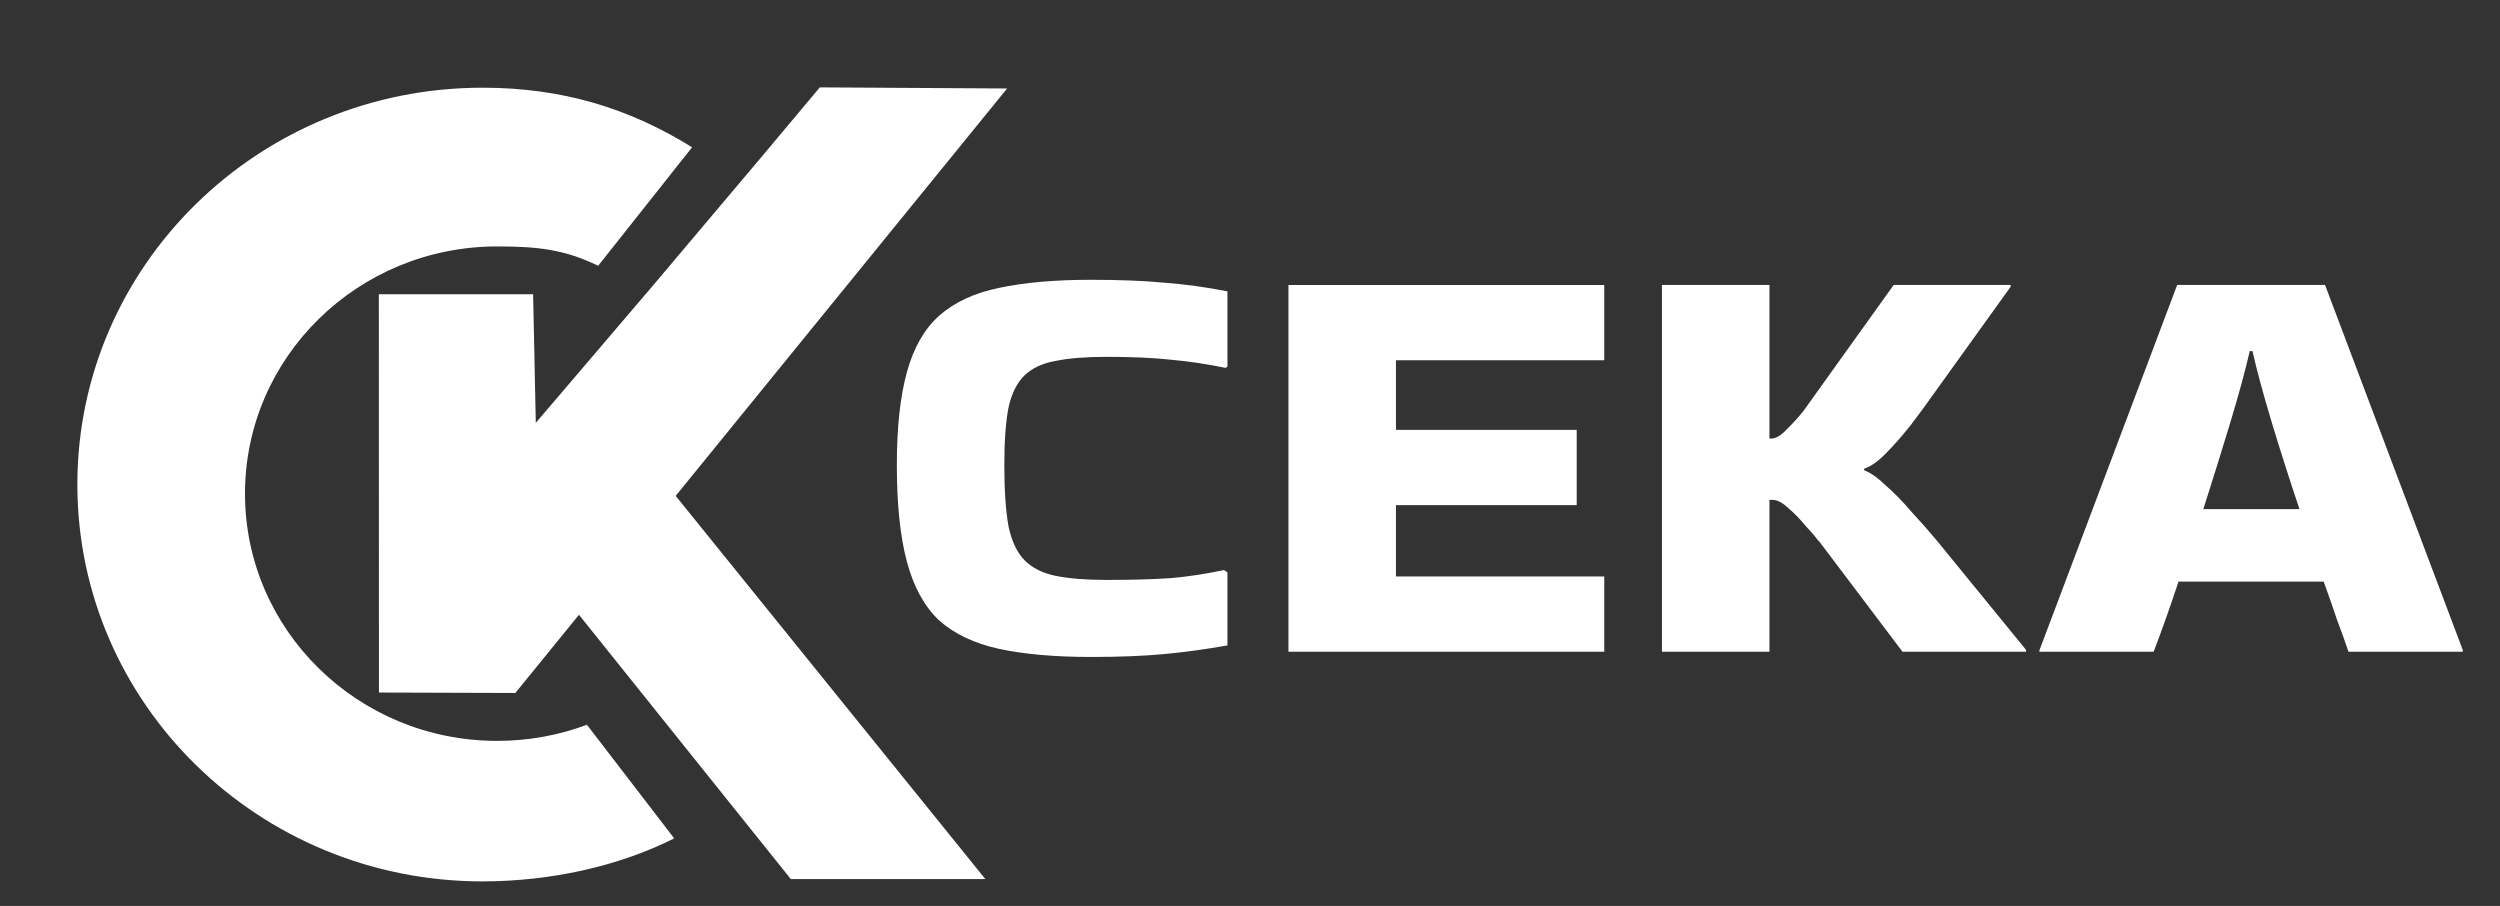 <svg version="1.2" xmlns="http://www.w3.org/2000/svg" viewBox="0 0 2249 815" width="2249" height="815">
	<rect x="0" y="0" width="2249" height="815" fill="#333333" stroke="none"/>
	<title>logo-ceka-complete-ai-photopea2</title>
	<defs>
		<linearGradient id="g1" x2="1" gradientUnits="userSpaceOnUse" gradientTransform="matrix(313.533,0,0,363.266,-802.661,-791.693)">
			<stop offset="0" stop-color="#4abbec"/>
			<stop offset=".994" stop-color="#3265ae"/>
		</linearGradient>
		<linearGradient id="g2" x2="1" gradientUnits="userSpaceOnUse" gradientTransform="matrix(203.401,0,0,291.91,-872,-586.275)">
			<stop offset="0" stop-color="#5a9ed6"/>
			<stop offset=".994" stop-color="#6ec9ed"/>
		</linearGradient>
		<linearGradient id="g3" x2="1" gradientUnits="userSpaceOnUse" gradientTransform="matrix(510.599,0,0,296.234,-668.599,-359.234)">
			<stop offset="0" stop-color="#7fcce1"/>
			<stop offset=".994" stop-color="#a7d8dc"/>
		</linearGradient>
		<linearGradient id="g4" x2="1" gradientUnits="userSpaceOnUse" gradientTransform="matrix(141.63,0,0,363.266,-236.14,-648.982)">
			<stop offset="0" stop-color="#76c5b8"/>
			<stop offset=".994" stop-color="#4183c4"/>
		</linearGradient>
		<linearGradient id="g5" x2="1" gradientUnits="userSpaceOnUse" gradientTransform="matrix(510.302,510.302,-633.45,633.45,-446.642,-1040.679)">
			<stop offset="0" stop-color="#0eabe4"/>
			<stop offset=".873" stop-color="#b3dac3"/>
		</linearGradient>
		<linearGradient id="g6" x2="1" gradientUnits="userSpaceOnUse" gradientTransform="matrix(515.707,0,0,286.504,-869.692,-349.504)">
			<stop offset="0" stop-color="#add2f1"/>
			<stop offset=".994" stop-color="#3eb5e9"/>
		</linearGradient>
	</defs>
	<style>
		.s0 { display: none;fill: none;stroke: #ff1d25;stroke-miterlimit:10;stroke-width: 6 } 
		.s1 { display: none;fill: #000000 } 
		.s2 { fill: #1d1d1b } 
		.s3 { fill: none;stroke: #b3b3b3;stroke-miterlimit:10;stroke-width: .5 } 
		.s4 { opacity: .4;fill: #ce7eb2;stroke: #ffffff;stroke-miterlimit:10;stroke-width: 7 } 
		.s5 { fill: #ce7eb2;stroke: #ffffff;stroke-miterlimit:10;stroke-width: 7 } 
		.s6 { fill: url(#g1);stroke: #ffffff;stroke-miterlimit:10;stroke-width: 7 } 
		.s7 { fill: url(#g2);stroke: #ffffff;stroke-miterlimit:10;stroke-width: 7 } 
		.s8 { fill: url(#g3);stroke: #ffffff;stroke-miterlimit:10;stroke-width: 7 } 
		.s9 { fill: url(#g4);stroke: #ffffff;stroke-miterlimit:10;stroke-width: 7 } 
		.s10 { fill: url(#g5);stroke: #ffffff;stroke-miterlimit:10;stroke-width: 7 } 
		.s11 { fill: url(#g6);stroke: #ffffff;stroke-miterlimit:10;stroke-width: 7 } 
		.s12 { fill: #5d62a9 } 
		.s13 { fill: #985b9f } 
		.s14 { fill: #885099 } 
		.s15 { fill: #4e4f9c } 
		.s16 { fill: #7e72b2 } 
		.s17 { fill: #4179bd } 
		.s18 { fill: #70c8f2 } 
		.s19 { fill: #c1daf3 } 
		.s20 { fill: #4f99d3 } 
		.s21 { fill: #ffffff } 
		.s22 { display: none;fill: #1d1d1b } 
	</style>
	<g id="Capa 1">
		<path id="&lt;Path&gt;" class="s0" d="m124 504l-318 318-171.2-171.2c-22.7 8.9-47.5 13.8-73.3 13.8-112.1 0-203-92.2-203-206 0-113.7 90.9-206 203-206 21.6 0 42.5 3.5 62 9.8l129.5-129.4z"/>
		<path id="&lt;Path&gt;" class="s1" d=""/>
		<g id="&lt;Group&gt;">
		</g>
		<g id="&lt;Group&gt;">
			<g id="&lt;Group&gt;">
				<g id="&lt;Group&gt;">
					<g id="&lt;Group&gt;">
						<path id="CEKA
" class="s2" aria-label="CEKA"  d="m863.4-285q-41.3 0-66.6-29.5-25.1-29.4-25.1-82.4v-201q0-63.3 21.9-97 22-33.6 71.5-33.6 27 0 48 11.4 21.2 11.3 33.3 34.1 12.1 22.5 12.1 56.9v75.3h-75.7v-64.4q0-19.5-4.3-26.2-4.3-6.9-13.4-6.9-10.6 0-14.3 8.9-3.6 8.6-3.6 23.2v218.1q0 18 4.5 25.5 4.8 7.4 13.4 7.4 9.7 0 13.6-9.2 4.1-9.1 4.1-23.7v-78.5h76.5v82.4q0 57.4-25.2 83.4-25.3 25.8-70.7 25.8zm280.9-4h-157.1v-435.6h152.1v84.2h-74.8v84.9h71.8v81.9h-71.8v99.7h79.8zm103.2 0h-75.6v-435.6h75.2v174.5l35.5-174.5h76.5l-42.6 199.5 51.4 236.1h-78.9l-41.5-210.8zm199.5 0h-73.9l36.7-435.6h129l36.1 435.6h-72l-5.4-70.3h-45.8zm24.7-361.4l-14.5 221.5h34.6l-16.7-221.5z"/>
					</g>
					<path id="Tecnología impulsando la evolución
" class="s2" aria-label="Tecnología impulsando la evolución"  d="m804.8-247.5h-11.5v32.5h-7.5v-32.5h-11.5v-6.3h30.5zm12 33.1q-6.2 0-9.5-4-3.3-4-3.3-11.6 0-7.4 3.3-11.3 3.4-4 9.6-4 5.9 0 9 4.3 3.1 4.2 3.1 12.4v0.2h-17.6q0 4.4 1.5 6.6 1.5 2.2 4.2 2.2 3.8 0 4.8-3.5l6.7 0.6q-2.9 8.1-11.8 8.1zm0-26q-2.5 0-3.9 1.9-1.4 1.9-1.4 5.3h10.6q-0.2-3.6-1.6-5.4-1.4-1.8-3.7-1.8zm29.4 26q-6.2 0-9.6-4-3.4-4.1-3.4-11.3 0-7.4 3.4-11.5 3.4-4.1 9.7-4.1 4.8 0 8 2.7 3.1 2.6 3.9 7.2l-7.1 0.4q-0.3-2.3-1.5-3.6-1.2-1.4-3.5-1.4-5.5 0-5.5 10 0 10.3 5.6 10.3 2.1 0 3.4-1.4 1.4-1.4 1.7-4.1l7.2 0.3q-0.4 3.1-2.1 5.5-1.6 2.4-4.3 3.7-2.6 1.3-5.9 1.3zm42.6-0.6h-7.1v-16.7q0-7.8-4.9-7.8-2.5 0-4.1 2.4-1.6 2.4-1.6 6.2v15.9h-7.1v-23.1q0-2.4-0.1-3.9 0-1.5-0.1-2.7h6.8q0 0.5 0.2 2.8 0.1 2.2 0.1 3.1h0.1q1.4-3.4 3.6-5 2.2-1.5 5.2-1.5 4.4 0 6.7 2.9 2.3 2.9 2.3 8.5zm33.2-14.9q0 7.3-3.6 11.4-3.7 4.1-10.3 4.1-6.4 0-10-4.1-3.7-4.2-3.7-11.4 0-7.2 3.7-11.3 3.6-4.1 10.2-4.1 6.7 0 10.2 4 3.5 4 3.5 11.4zm-7.4 0q0-5.3-1.6-7.7-1.6-2.4-4.6-2.4-6.5 0-6.5 10.1 0 5 1.6 7.6 1.6 2.6 4.6 2.6 6.5 0 6.5-10.2zm20.6 14.9h-7.1v-40.8h7.1zm33.7-14.9q0 7.2-3.7 11.4-3.7 4.1-10.2 4.1-6.4 0-10.1-4.2-3.6-4.1-3.6-11.3 0-7.2 3.6-11.3 3.7-4.1 10.2-4.1 6.7 0 10.3 4 3.5 4 3.5 11.4zm-7.4 0q0-5.3-1.6-7.7-1.6-2.4-4.7-2.4-6.4 0-6.4 10.1 0 5 1.5 7.6 1.6 2.6 4.6 2.6 6.6 0 6.6-10.2zm24.9 26.9q-5 0-8.1-2.1-3-2.1-3.7-6l7.1-0.9q0.4 1.8 1.6 2.8 1.3 1.1 3.3 1.1 3 0 4.3-2 1.4-2 1.4-5.9v-1.6-2.9q-2.4 5.5-8.8 5.5-4.8 0-7.4-3.9-2.7-4-2.7-11.2 0-7.3 2.7-11.3 2.8-3.9 7.9-3.9 6 0 8.3 5.3h0.1q0-0.9 0.1-2.6 0.1-1.6 0.3-2.1h6.7q-0.1 2.9-0.1 6.8v22q0 6.4-3.4 9.6-3.3 3.3-9.6 3.3zm5.9-27.3q0-4.6-1.5-7.1-1.5-2.6-4.3-2.6-5.6 0-5.6 9.9 0 9.7 5.6 9.7 2.8 0 4.3-2.6 1.5-2.5 1.5-7.3zm21.8 15.3h-7.1v-29.7h7.1zm-3.5-32.6h-4.3v-0.8l6.3-8h6.6v1.2zm17.5 33.1q-4 0-6.2-2.3-2.2-2.4-2.2-6.7 0-4.6 2.7-7 2.8-2.4 8.1-2.5l5.9-0.1v-1.5q0-2.9-1-4.3-0.9-1.4-3-1.4-2 0-2.9 0.9-0.9 1-1.2 3.3l-7.4-0.4q0.7-4.4 3.7-6.6 3-2.2 8.1-2.2 5.2 0 8 2.7 2.8 2.8 2.8 7.9v10.9q0 2.5 0.5 3.4 0.5 1 1.7 1 0.9 0 1.6-0.2v4.2q-0.6 0.1-1.1 0.3-0.5 0.1-1 0.2-0.5 0.1-1.1 0.1-0.6 0.1-1.3 0.1-2.7 0-4-1.4-1.3-1.5-1.5-4.2h-0.2q-3 5.8-9 5.8zm8.3-12.8v-1.5h-3.7q-2.4 0.1-3.5 0.6-1 0.5-1.6 1.5-0.5 1-0.5 2.6 0 2.2 0.9 3.2 0.9 1 2.4 1 1.7 0 3-1 1.4-1 2.2-2.7 0.8-1.8 0.8-3.7zm36.5-22.9h-7.1v-5.7h7.1zm0 35.2h-7.1v-29.8h7.1zm30.9 0h-7.1v-16.7q0-7.8-4.1-7.8-2.2 0-3.6 2.4-1.3 2.4-1.3 6.2v15.9h-7.1v-23.1q0-2.4-0.1-3.9 0-1.5-0.1-2.8h6.8q0 0.6 0.2 2.9 0.1 2.2 0.1 3.1h0.1q1.3-3.5 3.3-5 1.9-1.5 4.7-1.5 6.2 0 7.6 6.5h0.1q1.4-3.5 3.4-5 1.9-1.5 4.9-1.5 4 0 6.1 2.9 2.1 3 2.1 8.5v18.9h-7v-16.7q0-7.8-4.2-7.8-2 0-3.4 2.2-1.3 2.1-1.4 6zm49.2-15q0 7.4-2.8 11.5-2.7 4-7.7 4-2.9 0-5.1-1.3-2.1-1.4-3.2-3.9h-0.2q0.2 0.8 0.2 5v11.4h-7.1v-34.6q0-4.2-0.2-6.9h6.9q0.1 0.5 0.2 2 0.1 1.4 0.1 2.9h0.1q2.4-5.5 8.7-5.5 4.8 0 7.4 4 2.7 4 2.7 11.4zm-7.4 0q0-10-5.7-10-2.8 0-4.3 2.7-1.5 2.7-1.5 7.5 0 4.8 1.5 7.5 1.5 2.6 4.3 2.6 5.7 0 5.7-10.3zm13.1-14.8h7.1v16.7q0 7.9 4.9 7.9 2.6 0 4.1-2.4 1.6-2.4 1.6-6.2v-16h7.1v23.1q0 3.8 0.2 6.7h-6.7q-0.3-4-0.3-5.9h-0.2q-1.4 3.4-3.6 4.9-2.2 1.5-5.2 1.5-4.3 0-6.7-2.8-2.3-3-2.3-8.6zm39.6 29.8h-7.1v-40.8h7.1zm30.7-8.7q0 4.3-3.2 6.8-3.3 2.4-9 2.4-5.6 0-8.7-1.9-2.9-2-3.9-6.1l6.2-1q0.5 2.1 1.8 3 1.4 0.9 4.6 0.9 3 0 4.3-0.8 1.4-0.8 1.4-2.6 0-1.4-1.1-2.3-1.1-0.8-3.7-1.4-6-1.3-8.1-2.4-2.1-1.1-3.3-2.9-1-1.8-1-4.3 0-4.3 3-6.7 3-2.4 8.5-2.4 4.9 0 7.9 2.1 3 2.1 3.7 6l-6.3 0.7q-0.3-1.8-1.5-2.7-1.2-0.9-3.8-0.9-2.5 0-3.8 0.7-1.2 0.7-1.2 2.3 0 1.3 0.9 2.1 1 0.7 3.3 1.2 3.2 0.7 5.7 1.5 2.5 0.8 4 1.8 1.5 1.1 2.4 2.7 0.9 1.6 0.9 4.2zm12.5 9.2q-4 0-6.2-2.3-2.2-2.4-2.2-6.6 0-4.7 2.7-7.1 2.8-2.4 8.1-2.5l5.9-0.1v-1.5q0-2.9-1-4.3-0.9-1.4-3-1.4-2 0-2.9 1-0.9 0.9-1.2 3.2l-7.4-0.4q0.7-4.4 3.7-6.6 3-2.2 8.1-2.2 5.2 0 8 2.7 2.8 2.8 2.8 7.9v10.9q0 2.5 0.5 3.4 0.5 1 1.7 1 0.9 0 1.6-0.2v4.2q-0.6 0.2-1.1 0.3-0.5 0.1-1 0.2-0.5 0.1-1.1 0.1-0.6 0.1-1.3 0.1-2.7 0-4-1.4-1.3-1.5-1.5-4.2h-0.2q-3 5.8-9 5.8zm8.3-12.8v-1.5h-3.7q-2.4 0.2-3.5 0.7-1 0.4-1.6 1.4-0.5 1-0.5 2.7 0 2.1 0.9 3.1 0.9 1 2.4 1 1.7 0 3-1 1.4-0.9 2.2-2.7 0.8-1.7 0.8-3.7zm39.4 12.3h-7.1v-16.7q0-7.9-4.8-7.9-2.6 0-4.2 2.5-1.6 2.4-1.6 6.1v16h-7.1v-23.1q0-2.4-0.1-3.9 0-1.6-0.1-2.8h6.8q0.1 0.5 0.2 2.8 0.1 2.3 0.1 3.1h0.1q1.5-3.4 3.6-4.9 2.2-1.6 5.2-1.6 4.4 0 6.7 3 2.3 2.9 2.3 8.5zm31.9 0h-6.9q-0.1-0.4-0.3-2.1-0.1-1.7-0.1-2.8h-0.1q-2.3 5.4-8.7 5.4-4.8 0-7.4-4-2.6-4.1-2.6-11.4 0-7.4 2.7-11.4 2.8-4 7.8-4 2.9 0 5 1.3 2.1 1.3 3.3 3.9v-4.9-10.8h7.1v34.3q0 2.7 0.2 6.5zm-7.2-15.1q0-4.8-1.5-7.4-1.5-2.6-4.4-2.6-2.8 0-4.2 2.6-1.4 2.5-1.4 7.6 0 10.1 5.6 10.1 2.8 0 4.3-2.6 1.6-2.7 1.6-7.7zm40.6 0.2q0 7.2-3.7 11.3-3.7 4.1-10.2 4.1-6.4 0-10-4.1-3.7-4.1-3.7-11.3 0-7.2 3.7-11.3 3.6-4.1 10.2-4.1 6.7 0 10.2 4 3.5 3.9 3.5 11.4zm-7.4 0q0-5.3-1.6-7.7-1.6-2.4-4.6-2.4-6.5 0-6.5 10.1 0 4.9 1.5 7.6 1.6 2.5 4.6 2.5 6.6 0 6.6-10.1zm35.4 14.9h-7.1v-40.8h7.1zm14 0.5q-4 0-6.2-2.3-2.3-2.4-2.3-6.7 0-4.6 2.8-7 2.8-2.4 8.1-2.5l5.8-0.1v-1.5q0-2.9-0.9-4.3-0.9-1.4-3.1-1.4-1.9 0-2.9 0.9-0.9 1-1.1 3.3l-7.4-0.4q0.7-4.4 3.6-6.6 3-2.3 8.2-2.3 5.1 0 7.9 2.8 2.9 2.8 2.9 7.9v10.9q0 2.5 0.5 3.4 0.5 1 1.7 1 0.8 0 1.6-0.2v4.2q-0.7 0.1-1.2 0.3-0.5 0.1-1 0.2-0.5 0.1-1.1 0.1-0.5 0.1-1.3 0.1-2.7 0-3.9-1.4-1.3-1.5-1.6-4.2h-0.1q-3 5.8-9 5.8zm8.2-12.8v-1.5h-3.6q-2.5 0.1-3.5 0.6-1.1 0.5-1.6 1.5-0.5 1-0.5 2.6 0 2.2 0.8 3.2 1 1 2.4 1 1.7 0 3.1-1 1.4-1 2.2-2.7 0.7-1.8 0.7-3.7zm40.7 12.8q-6.2 0-9.5-4-3.3-3.9-3.3-11.6 0-7.3 3.3-11.3 3.4-4 9.6-4 5.9 0 9 4.3 3.1 4.2 3.1 12.4v0.3h-17.6q0 4.3 1.5 6.5 1.5 2.2 4.2 2.2 3.8 0 4.8-3.5l6.7 0.6q-2.9 8.1-11.8 8.1zm0-26q-2.5 0-3.9 1.9-1.3 1.9-1.4 5.3h10.6q-0.2-3.6-1.6-5.4-1.4-1.8-3.7-1.8zm43-4.3l-10.1 29.8h-8.5l-9.8-29.8h7.5l4.8 16.6q0.3 1.4 1.8 6.9 0.2-1.1 1-3.9 0.8-2.9 5.8-19.6zm30.3 14.9q0 7.2-3.7 11.3-3.7 4.1-10.3 4.1-6.4 0-10-4.1-3.6-4.1-3.6-11.3 0-7.2 3.6-11.3 3.6-4.2 10.2-4.2 6.7 0 10.2 4 3.6 4 3.6 11.5zm-7.5 0q0-5.4-1.6-7.8-1.6-2.3-4.6-2.3-6.5 0-6.5 10.1 0 4.9 1.6 7.5 1.6 2.6 4.6 2.6 6.5 0 6.5-10.1zm20.6 14.9h-7.1v-40.9h7.1zm7.3-29.7h7.1v16.7q0 7.8 4.9 7.8 2.5 0 4.1-2.4 1.6-2.4 1.6-6.2v-15.9h7.1v23.1q0 3.8 0.2 6.6h-6.8q-0.3-3.9-0.3-5.9h-0.1q-1.4 3.4-3.6 5-2.2 1.5-5.2 1.5-4.3 0-6.7-2.9-2.3-2.9-2.3-8.5zm43.9 30.3q-6.3 0-9.7-4-3.3-4.1-3.3-11.3 0-7.4 3.4-11.4 3.4-4.2 9.7-4.2 4.8 0 8 2.7 3.1 2.6 3.9 7.3l-7.1 0.3q-0.3-2.2-1.5-3.6-1.3-1.4-3.5-1.4-5.5 0-5.5 10 0 10.3 5.6 10.3 2 0 3.4-1.4 1.4-1.4 1.7-4.1l7.1 0.3q-0.3 3.1-2 5.5-1.6 2.4-4.3 3.7-2.6 1.3-5.9 1.3zm24.9-35.7h-7.1v-5.7h7.1zm0 35.1h-7.1v-29.7h7.1zm33.7-14.9q0 7.2-3.7 11.3-3.7 4.1-10.2 4.1-6.4 0-10.1-4.1-3.6-4.1-3.6-11.3 0-7.2 3.6-11.3 3.7-4.1 10.2-4.1 6.7 0 10.2 4 3.6 3.9 3.6 11.4zm-7.5 0q0-5.3-1.6-7.7-1.6-2.4-4.6-2.4-6.5 0-6.5 10.1 0 5 1.6 7.6 1.6 2.6 4.6 2.6 6.5 0 6.5-10.2zm-6.1-17.7h-4.3v-0.8l6.4-7.9h6.5v1.2zm44.4 32.5h-7v-16.7q0-7.8-4.9-7.8-2.6 0-4.2 2.4-1.6 2.4-1.6 6.1v16h-7.1v-23.1q0-2.4-0.1-3.9 0-1.6-0.1-2.8h6.8q0.1 0.6 0.2 2.8 0.1 2.3 0.1 3.1h0.1q1.5-3.4 3.6-4.9 2.2-1.5 5.2-1.5 4.4 0 6.7 2.9 2.3 2.9 2.3 8.5z"/>
				</g>
			</g>
			<g id="&lt;Group&gt;">
				<g id="&lt;Group&gt;">
					<g id="&lt;Group&gt;">
						<path id="&lt;Path&gt;" class="s2" d="m421.6-254.2l78.5 102.2c-50.1 25.4-112.1 38.7-172.4 38.7-201.3 0-364.5-159.8-364.5-357 0-197.2 163.2-357 364.5-357 71.8 0 132 18.5 188.5 53.6l-84.5 106.7c-30.4-14.8-54.7-17.5-90.9-17.5-125.2 0-226.8 99.6-226.8 222.4 0 122.9 101.6 222.4 226.8 222.4 28.4 0 55.7-5.1 80.8-14.5z"/>
					</g>
					<path id="&lt;Path&gt;" class="s2" d="m385.7-389l114.7-72.4 279.6 346h-175z"/>
					<path id="&lt;Path&gt;" class="s2" d="m799.6-826.6l-442.4 543.8-122.7-0.4-0.1-358.3h138.8l2.4 115.7 104.7-122.7 98.5-116.7 52.3-62.3z"/>
				</g>
			</g>
		</g>
		<g id="&lt;Group&gt;">
			<g id="&lt;Group&gt;">
			</g>
		</g>
		<g id="&lt;Group&gt;">
			<g id="&lt;Group&gt;">
				<g id="&lt;Group&gt;">
				</g>
			</g>
			<path id="&lt;Path&gt;" class="s3" d="m2751 725.3v-252"/>
		</g>
		<g id="&lt;Group&gt;">
			<g id="&lt;Group&gt;">
				<g id="&lt;Group&gt;">
				</g>
			</g>
		</g>
		<g id="&lt;Group&gt;">
			<path id="&lt;Path&gt;" class="s4" d="m-489.1-791.7l-313.6 205.4-67 236.8 203.3 241.1 312.4 45.4 195.7-228.1 63.8-205.4-77.9-152.5z"/>
			<path id="&lt;Path&gt;" class="s5" d=""/>
			<path id="&lt;Path&gt;" class="s6" d="m-489.1-791.7l-10.8 177.3-195.7 186-107.1-157.9z"/>
			<path id="&lt;Path&gt;" class="s7" d="m-668.6-294.4l-27-134-107.1-157.9-69.3 233.3z"/>
			<path id="&lt;Path&gt;" class="s8" d="m-354-63l-314.6-231.4 432.5-64.8 78.1 70.2z"/>
			<path id="&lt;Path&gt;" class="s9" d="m-94.5-496.5l-63.8 205.4-7.6 5.4-70.2-73.5 63.7-289.8z"/>
			<path id="&lt;Path&gt;" class="s10" d="m-489.1-791.7l316.7 142.7-63.7 289.8-432.5 64.8-27-134 195.7-186z"/>
			<path id="&lt;Path&gt;" class="s11" d="m-666.4-108.4l312.4 45.4-314.6-231.4-201.1-55.1z"/>
		</g>
		<path id="&lt;Path&gt;" class="s12" d="m2215.6-193.2h-107.2v-88.1h107.2z"/>
		<path id="&lt;Path&gt;" class="s13" d="m2345.8-194.2h-107.2v-88h107.2z"/>
		<path id="&lt;Path&gt;" class="s14" d="m2477.9-190.3h-107.2v-88.1h107.2z"/>
		<path id="&lt;Path&gt;" class="s15" d="m2606.2-190.3h-107.2v-88.1h107.2z"/>
		<path id="&lt;Path&gt;" class="s16" d="m2732.6-192.3h-107.3v-88h107.3z"/>
		<g id="&lt;Group&gt;">
			<path id="&lt;Path&gt;" class="s17" d="m1972-225h-97.5v-87.1h97.5z"/>
			<path id="&lt;Path&gt;" class="s18" d="m2070.8-223.7h-97.6v-87.1h97.6z"/>
			<path id="&lt;Path&gt;" class="s19" d="m1971.4-138.5h-97.5v-87.1h97.5z"/>
			<path id="&lt;Path&gt;" class="s20" d="m2071.4-139.5h-97.5v-87.1h97.5z"/>
			<path id="&lt;Path&gt;" class="s21" d="m2028.2-179.6h-103.4v-84.2h103.4z"/>
		</g>
		<g id="&lt;Group&gt;">
			<g id="&lt;Group&gt;">
				<g id="&lt;Group&gt;">
					<g id="&lt;Group&gt;">
						<path id="CEKA" class="s21" aria-label="CEKA"  d="m1101.2 512.8l3 2.1v65.7q-29 5.2-56.8 7.8-27.8 2.6-65.9 2.6-48.9 0-82.8-7.3-33.2-7.3-53.8-25.5-19.9-18.8-29-52.7-9.1-33.9-9.1-87 0-51.1 9.1-83.9 9.1-32.9 29-50.6 20.6-18.2 53.8-25 33.9-7.3 82.8-7.3 38.1 0 65.9 2.6 27.8 2.1 56.8 7.8v67.8l-1.8 1q-25.4-5.2-48.9-7.3-23.6-2.6-58.1-2.6-27.8 0-45.9 3.7-17.5 3.1-27.8 13-10.3 9.9-14.5 29.2-3.7 19.3-3.7 51.6 0 33.9 3.7 54.7 4.2 20.3 14.5 30.8 10.3 10.4 27.8 14 18.1 3.7 45.9 3.7 33.9 0 57.5-1.6 24.1-2.1 48.3-7.3zm342 73.5h-284.1v-329.9h284.1v67.7h-187.4v62.6h162.6v67.7h-162.6v64.2h187.4zm148.6-136.6v136.6h-96.7v-330h96.7v138.2q1.2 0 1.8 0 6 0 13.9-8.4 8.5-8.3 15.1-16.7l81-113.1h105.2v1.6l-68.9 95.9q-9.1 13-20.6 28.1-11.5 14.6-22.9 26.1-10.9 11-19.4 13.6v1.5q8.5 3.1 19.4 13.6 11.4 9.9 22.9 23.4 12.1 13.1 23 26.1l80.4 98.5v1.6h-111.2l-75.6-100.1v0.5q-3.6-5.2-11.5-13.5-7.2-8.9-15.7-16.2-7.9-7.3-13.9-7.3-1.2 0-1.8 0-0.6 0-1.2 0zm499.8-193.4l123.9 328.4v1.6h-102.8q-4.2-12.6-10.3-28.7-5.4-16.2-12-34.4h-130.6q-12.1 36.5-22.4 63.1h-102.8v-1.1l124-328.9zm-65.3 59.5h-2.4q-6.1 26.5-17.6 64.6-11.5 38-24.2 77.6h86.5q-13.3-39.6-24.8-77.6-11.5-38.1-17.5-64.6z"/>
					</g>
					<path id="Tecnología impulsando la evolución
" class="s22" aria-label="Tecnología impulsando la evolución"  d="m911.2 658.5h-11.5v32.5h-7.5v-32.5h-11.5v-6.3h30.5zm12 33.1q-6.2 0-9.5-4-3.3-4-3.3-11.6 0-7.4 3.3-11.3 3.4-4 9.6-4 5.9 0 9 4.3 3.1 4.2 3.1 12.4v0.2h-17.6q0 4.4 1.5 6.6 1.5 2.2 4.2 2.2 3.8 0 4.8-3.5l6.7 0.6q-2.9 8.1-11.8 8.1zm0-26q-2.5 0-3.9 1.9-1.4 1.9-1.4 5.3h10.6q-0.2-3.6-1.6-5.4-1.4-1.8-3.7-1.8zm29.4 26q-6.2 0-9.6-4-3.4-4.1-3.4-11.3 0-7.4 3.4-11.5 3.4-4.1 9.7-4.1 4.8 0 8 2.7 3.1 2.6 3.9 7.2l-7.1 0.4q-0.3-2.3-1.5-3.6-1.2-1.4-3.5-1.4-5.5 0-5.5 10 0 10.3 5.6 10.3 2.1 0 3.4-1.4 1.4-1.4 1.7-4.1l7.2 0.3q-0.4 3.1-2.1 5.5-1.6 2.4-4.2 3.7-2.7 1.3-6 1.3zm42.6-0.6h-7.1v-16.7q0-7.8-4.9-7.8-2.5 0-4.1 2.4-1.6 2.4-1.6 6.2v15.9h-7.1v-23.1q0-2.4-0.1-3.9 0-1.5-0.1-2.7h6.8q0 0.5 0.2 2.8 0.1 2.2 0.1 3.1h0.1q1.4-3.4 3.6-5 2.2-1.5 5.2-1.5 4.4 0 6.7 2.9 2.3 2.9 2.3 8.5zm33.3-14.9q0 7.3-3.7 11.4-3.7 4.1-10.3 4.1-6.4 0-10-4.1-3.7-4.2-3.7-11.4 0-7.2 3.7-11.3 3.6-4.1 10.2-4.1 6.7 0 10.2 4 3.6 4 3.6 11.4zm-7.5 0q0-5.3-1.6-7.7-1.6-2.4-4.6-2.4-6.5 0-6.5 10.1 0 5 1.6 7.6 1.6 2.6 4.6 2.6 6.5 0 6.5-10.2zm20.6 14.9h-7.1v-40.8h7.1zm33.7-14.9q0 7.2-3.7 11.4-3.7 4.1-10.2 4.1-6.4 0-10.1-4.2-3.6-4.1-3.6-11.3 0-7.2 3.6-11.3 3.7-4.1 10.2-4.1 6.7 0 10.3 4 3.5 4 3.5 11.4zm-7.4 0q0-5.3-1.6-7.7-1.6-2.4-4.7-2.4-6.4 0-6.4 10.1 0 5 1.5 7.6 1.6 2.6 4.6 2.6 6.6 0 6.6-10.2zm24.9 26.9q-5 0-8.1-2.1-3-2.1-3.7-6l7.1-0.9q0.4 1.8 1.6 2.8 1.3 1.1 3.3 1.1 3 0 4.3-2 1.4-2 1.4-5.9v-1.6-2.9q-2.4 5.5-8.8 5.5-4.8 0-7.4-3.9-2.7-4-2.7-11.2 0-7.3 2.7-11.3 2.8-3.9 7.9-3.9 6 0 8.3 5.3h0.1q0-0.9 0.1-2.6 0.1-1.6 0.3-2.1h6.7q-0.1 2.9-0.1 6.8v22q0 6.4-3.4 9.6-3.3 3.3-9.6 3.3zm5.9-27.3q0-4.6-1.5-7.1-1.5-2.6-4.3-2.6-5.6 0-5.6 9.9 0 9.7 5.6 9.7 2.8 0 4.3-2.6 1.5-2.5 1.5-7.3zm21.8 15.3h-7.1v-29.7h7.1zm-3.5-32.6h-4.3v-0.8l6.3-8h6.6v1.2zm17.5 33.1q-4 0-6.2-2.3-2.2-2.4-2.2-6.7 0-4.6 2.7-7 2.8-2.4 8.1-2.5l5.9-0.1v-1.5q0-2.9-1-4.3-0.9-1.4-3-1.4-2 0-2.9 0.9-0.9 1-1.2 3.3l-7.4-0.4q0.7-4.4 3.7-6.6 3-2.2 8.1-2.2 5.2 0 8 2.7 2.8 2.8 2.8 7.9v10.9q0 2.5 0.5 3.4 0.5 1 1.7 1 0.9 0 1.6-0.2v4.2q-0.6 0.1-1.1 0.3-0.5 0.1-1 0.2-0.5 0.1-1.1 0.1-0.6 0.1-1.3 0.1-2.7 0-4-1.4-1.3-1.5-1.5-4.2h-0.2q-3 5.8-9 5.8zm8.3-12.8v-1.5h-3.7q-2.4 0.1-3.5 0.6-1 0.5-1.6 1.5-0.5 1-0.5 2.6 0 2.2 0.9 3.2 0.9 1 2.4 1 1.7 0 3-1 1.4-1 2.2-2.7 0.8-1.8 0.8-3.7zm36.5-22.9h-7.1v-5.7h7.1zm0 35.2h-7.1v-29.8h7.1zm30.9 0h-7.1v-16.7q0-7.8-4.1-7.8-2.2 0-3.6 2.4-1.3 2.4-1.3 6.2v15.9h-7.1v-23.1q0-2.4-0.1-3.9 0-1.5-0.1-2.8h6.8q0 0.6 0.2 2.9 0.1 2.2 0.1 3.1h0.1q1.3-3.5 3.3-5 1.9-1.5 4.7-1.5 6.2 0 7.6 6.5h0.1q1.4-3.5 3.4-5 1.9-1.5 4.9-1.5 4 0 6.1 2.9 2.1 3 2.1 8.5v18.9h-7v-16.7q0-7.8-4.2-7.8-2 0-3.4 2.2-1.3 2.1-1.4 6zm49.2-15q0 7.4-2.8 11.5-2.7 4-7.7 4-2.9 0-5.1-1.3-2.1-1.4-3.2-3.9h-0.2q0.2 0.8 0.2 5v11.4h-7.1v-34.6q0-4.2-0.2-6.9h6.9q0.1 0.5 0.2 2 0.1 1.4 0.1 2.9h0.1q2.4-5.5 8.7-5.5 4.8 0 7.4 4 2.7 4 2.7 11.4zm-7.4 0q0-10-5.7-10-2.8 0-4.3 2.7-1.5 2.7-1.5 7.5 0 4.8 1.5 7.5 1.5 2.6 4.3 2.6 5.7 0 5.7-10.3zm13.1-14.8h7.1v16.7q0 7.9 4.9 7.9 2.6 0 4.1-2.4 1.6-2.4 1.6-6.2v-16h7.1v23.1q0 3.8 0.2 6.7h-6.7q-0.3-4-0.3-5.9h-0.2q-1.4 3.4-3.6 4.9-2.2 1.5-5.2 1.5-4.3 0-6.7-2.8-2.3-3-2.3-8.6zm39.6 29.8h-7.1v-40.8h7.1zm30.7-8.7q0 4.3-3.2 6.8-3.3 2.4-9 2.4-5.6 0-8.7-1.9-2.9-2-3.9-6.1l6.2-1q0.6 2.1 1.8 3 1.4 0.9 4.6 0.9 3 0 4.3-0.8 1.4-0.8 1.4-2.6 0-1.4-1.1-2.3-1.1-0.8-3.7-1.4-6-1.3-8.1-2.4-2.1-1.1-3.3-2.9-1-1.8-1-4.3 0-4.3 3-6.7 3-2.4 8.5-2.4 4.9 0 7.9 2.1 3 2.1 3.7 6l-6.3 0.7q-0.3-1.8-1.5-2.7-1.2-0.9-3.8-0.9-2.5 0-3.7 0.7-1.3 0.7-1.3 2.3 0 1.3 0.9 2.1 1 0.7 3.3 1.2 3.3 0.7 5.7 1.5 2.5 0.8 4 1.8 1.5 1.1 2.4 2.7 0.9 1.6 0.9 4.2zm12.5 9.2q-4 0-6.2-2.3-2.2-2.4-2.2-6.6 0-4.7 2.7-7.1 2.8-2.4 8.1-2.5l5.9-0.1v-1.5q0-2.9-1-4.3-0.9-1.4-3-1.4-2 0-2.9 1-0.9 0.9-1.2 3.2l-7.4-0.4q0.7-4.4 3.7-6.6 3-2.2 8.1-2.2 5.2 0 8 2.7 2.8 2.8 2.8 7.9v10.9q0 2.5 0.5 3.4 0.5 1 1.7 1 0.9 0 1.6-0.2v4.2q-0.6 0.2-1.1 0.3-0.5 0.1-1 0.2-0.5 0.1-1.1 0.1-0.6 0.1-1.3 0.1-2.7 0-4-1.4-1.3-1.5-1.5-4.2h-0.2q-3 5.8-9 5.8zm8.3-12.8v-1.5h-3.7q-2.4 0.2-3.5 0.7-1 0.4-1.6 1.4-0.5 1-0.5 2.7 0 2.1 0.9 3.1 0.9 1 2.4 1 1.7 0 3-1 1.4-0.9 2.2-2.7 0.8-1.7 0.8-3.7zm39.4 12.3h-7.1v-16.7q0-7.9-4.8-7.9-2.6 0-4.2 2.5-1.6 2.4-1.6 6.1v16h-7.1v-23.1q0-2.4-0.1-3.9 0-1.6-0.1-2.8h6.8q0.1 0.5 0.2 2.8 0.1 2.3 0.1 3.1h0.1q1.5-3.4 3.6-4.9 2.2-1.6 5.2-1.6 4.4 0 6.7 3 2.3 2.9 2.3 8.5zm31.9 0h-6.9q-0.1-0.4-0.3-2.1-0.1-1.7-0.1-2.8h-0.1q-2.3 5.4-8.7 5.4-4.8 0-7.4-4-2.6-4.1-2.6-11.4 0-7.4 2.7-11.4 2.8-4 7.8-4 2.9 0 5 1.3 2.1 1.3 3.3 3.9v-4.9-10.8h7.1v34.3q0 2.7 0.2 6.5zm-7.2-15.1q0-4.8-1.5-7.4-1.5-2.6-4.4-2.6-2.8 0-4.2 2.6-1.4 2.5-1.4 7.6 0 10.1 5.6 10.1 2.8 0 4.3-2.6 1.6-2.7 1.6-7.7zm40.6 0.2q0 7.2-3.7 11.3-3.7 4.1-10.2 4.1-6.4 0-10-4.1-3.7-4.1-3.7-11.3 0-7.2 3.7-11.3 3.6-4.1 10.2-4.1 6.7 0 10.2 4 3.5 3.9 3.5 11.4zm-7.4 0q0-5.3-1.6-7.7-1.6-2.4-4.6-2.4-6.5 0-6.5 10.1 0 4.9 1.5 7.6 1.6 2.5 4.6 2.5 6.6 0 6.6-10.1zm35.4 14.9h-7.1v-40.8h7.1zm14 0.5q-4 0-6.2-2.3-2.3-2.4-2.3-6.7 0-4.6 2.8-7 2.8-2.4 8.1-2.5l5.8-0.1v-1.5q0-2.9-0.9-4.3-0.9-1.4-3.1-1.4-1.9 0-2.9 0.9-0.9 1-1.1 3.3l-7.4-0.4q0.7-4.4 3.6-6.6 3-2.3 8.2-2.3 5.1 0 7.9 2.8 2.9 2.8 2.9 7.9v10.9q0 2.5 0.5 3.4 0.5 1 1.7 1 0.8 0 1.6-0.2v4.2q-0.7 0.1-1.2 0.3-0.5 0.1-1 0.2-0.5 0.1-1.1 0.1-0.5 0.1-1.3 0.1-2.7 0-3.9-1.4-1.3-1.5-1.6-4.2h-0.1q-3 5.8-9 5.8zm8.2-12.8v-1.5h-3.6q-2.5 0.1-3.5 0.6-1.1 0.5-1.6 1.5-0.5 1-0.5 2.6 0 2.2 0.8 3.2 1 1 2.5 1 1.6 0 3-1 1.4-1 2.2-2.7 0.7-1.8 0.7-3.7zm40.7 12.8q-6.2 0-9.5-4-3.3-3.9-3.3-11.6 0-7.3 3.3-11.3 3.4-4 9.6-4 5.9 0 9 4.3 3.1 4.2 3.1 12.4v0.3h-17.6q0 4.3 1.5 6.5 1.5 2.2 4.2 2.2 3.8 0 4.8-3.5l6.7 0.6q-2.9 8.1-11.8 8.1zm0-26q-2.5 0-3.9 1.9-1.3 1.9-1.4 5.3h10.6q-0.2-3.6-1.6-5.4-1.4-1.8-3.7-1.8zm43-4.3l-10.1 29.8h-8.5l-9.8-29.8h7.5l4.8 16.6q0.3 1.4 1.8 6.9 0.2-1.1 1-3.9 0.8-2.9 5.8-19.6zm30.3 14.9q0 7.2-3.7 11.3-3.7 4.1-10.2 4.1-6.5 0-10.1-4.1-3.6-4.1-3.6-11.3 0-7.2 3.6-11.3 3.6-4.2 10.2-4.2 6.7 0 10.2 4 3.6 4 3.6 11.5zm-7.5 0q0-5.4-1.6-7.8-1.6-2.3-4.6-2.3-6.5 0-6.5 10.1 0 4.9 1.6 7.5 1.6 2.6 4.6 2.6 6.5 0 6.5-10.1zm20.6 14.9h-7.1v-40.9h7.1zm7.3-29.7h7.1v16.7q0 7.8 4.9 7.8 2.5 0 4.1-2.4 1.6-2.4 1.6-6.2v-15.9h7.1v23.1q0 3.8 0.2 6.6h-6.8q-0.3-3.9-0.3-5.9h-0.1q-1.4 3.4-3.6 5-2.2 1.5-5.2 1.5-4.3 0-6.7-2.9-2.3-2.9-2.3-8.5zm43.9 30.3q-6.3 0-9.7-4-3.3-4.1-3.3-11.3 0-7.4 3.4-11.4 3.4-4.2 9.7-4.2 4.8 0 8 2.7 3.1 2.6 3.9 7.3l-7.1 0.3q-0.3-2.2-1.5-3.6-1.3-1.4-3.5-1.4-5.5 0-5.5 10 0 10.3 5.6 10.3 2 0 3.4-1.4 1.4-1.4 1.7-4.1l7.1 0.3q-0.3 3.1-2 5.5-1.6 2.4-4.3 3.7-2.6 1.3-5.9 1.3zm24.9-35.7h-7.1v-5.7h7.1zm0 35.1h-7.1v-29.7h7.1zm33.7-14.9q0 7.2-3.7 11.3-3.7 4.1-10.2 4.1-6.4 0-10.1-4.1-3.6-4.1-3.6-11.3 0-7.2 3.6-11.3 3.7-4.1 10.2-4.1 6.7 0 10.2 4 3.6 3.9 3.6 11.4zm-7.5 0q0-5.3-1.6-7.7-1.5-2.4-4.6-2.4-6.5 0-6.5 10.1 0 5 1.6 7.6 1.6 2.6 4.6 2.6 6.5 0 6.5-10.2zm-6.1-17.7h-4.3v-0.8l6.4-7.9h6.5v1.2zm44.4 32.5h-7v-16.7q0-7.8-4.9-7.8-2.6 0-4.2 2.4-1.6 2.4-1.6 6.1v16h-7.1v-23.1q0-2.4-0.1-3.9 0-1.6-0.1-2.8h6.8q0.1 0.6 0.2 2.8 0.1 2.3 0.1 3.1h0.1q1.5-3.4 3.6-4.9 2.2-1.5 5.2-1.5 4.4 0 6.7 2.9 2.3 2.9 2.3 8.5z"/>
				</g>
			</g>
			<g id="&lt;Group&gt;">
				<g id="&lt;Group&gt;">
					<g id="&lt;Group&gt;">
						<path id="&lt;Path&gt;" class="s21" d="m528 652l78.5 102.2c-50.1 25.3-112.1 38.7-172.4 38.7-201.3 0-364.5-159.9-364.5-357 0-197.2 163.2-357 364.5-357 71.8 0 132 18.5 188.5 53.6l-84.5 106.6c-30.4-14.8-54.7-17.4-90.9-17.4-125.2 0-226.8 99.6-226.8 222.4 0 122.8 101.6 222.4 226.8 222.4 28.4 0 55.7-5.1 80.8-14.5z"/>
					</g>
					<path id="&lt;Path&gt;" class="s21" d="m492.1 517.2l114.7-72.4 279.6 346h-175z"/>
					<path id="&lt;Path&gt;" class="s21" d="m906 79.6l-442.4 543.8-122.7-0.4-0.1-358.3h138.8l2.4 115.7 104.7-122.7 98.5-116.7 52.3-62.4z"/>
				</g>
			</g>
		</g>
	</g>
</svg>